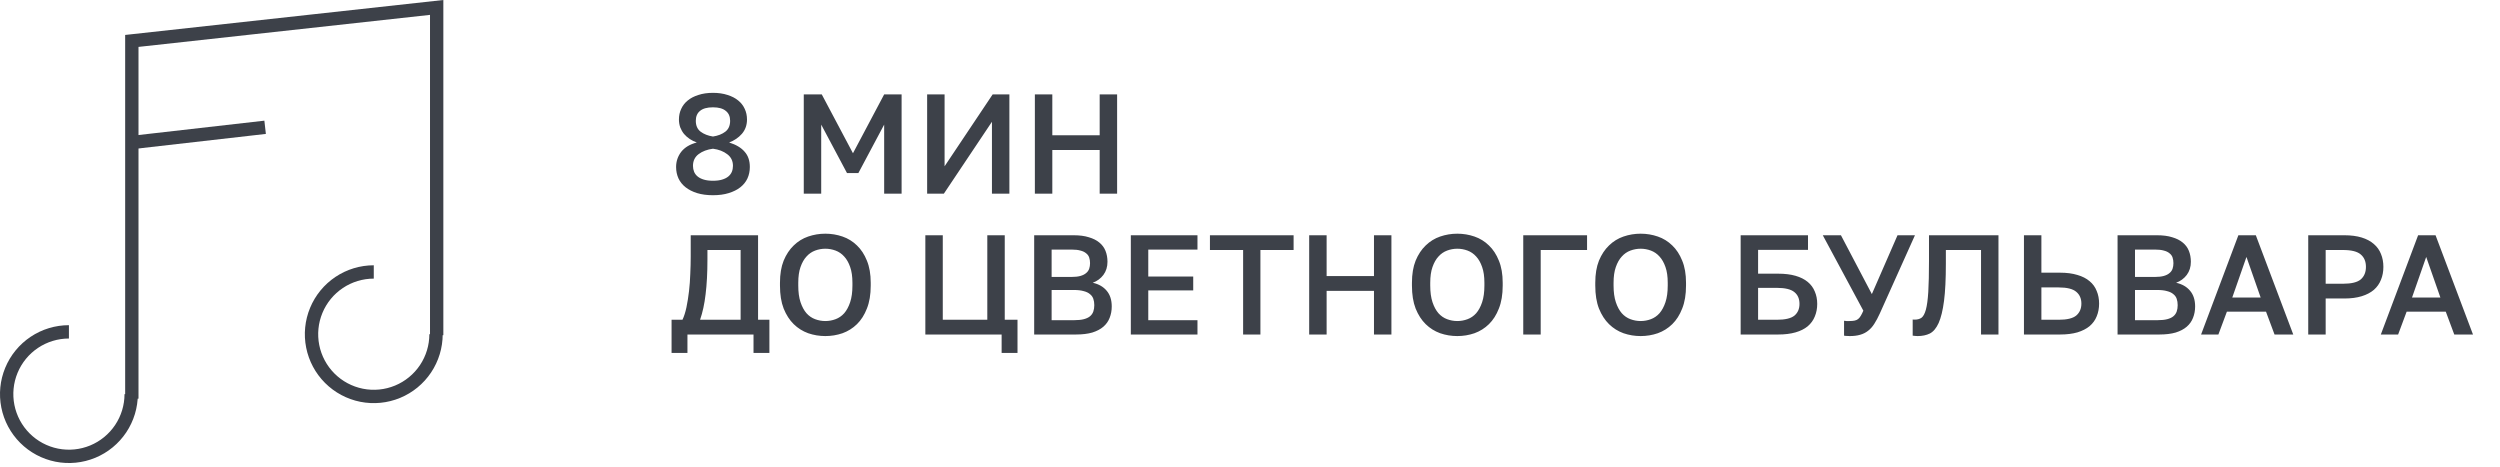 <?xml version="1.0" encoding="UTF-8"?> <svg xmlns="http://www.w3.org/2000/svg" width="284" height="53" viewBox="0 0 284 53" fill="none"><path d="M80.993 22.177C80.317 22.177 79.716 22.097 79.189 21.936C78.674 21.774 78.239 21.554 77.885 21.275C77.53 20.996 77.262 20.663 77.079 20.276C76.897 19.879 76.805 19.444 76.805 18.972C76.805 18.328 76.999 17.753 77.385 17.248C77.783 16.744 78.373 16.389 79.157 16.185C78.878 16.088 78.615 15.96 78.368 15.799C78.121 15.637 77.901 15.444 77.707 15.219C77.525 14.993 77.38 14.741 77.272 14.462C77.176 14.182 77.127 13.887 77.127 13.576C77.127 13.136 77.213 12.733 77.385 12.368C77.557 11.992 77.804 11.675 78.126 11.417C78.448 11.149 78.851 10.94 79.334 10.789C79.817 10.628 80.371 10.547 80.993 10.547C81.616 10.547 82.169 10.628 82.652 10.789C83.136 10.94 83.538 11.149 83.861 11.417C84.183 11.675 84.43 11.992 84.602 12.368C84.773 12.733 84.859 13.136 84.859 13.576C84.859 14.209 84.666 14.752 84.279 15.203C83.893 15.643 83.409 15.97 82.83 16.185C83.614 16.432 84.199 16.781 84.585 17.232C84.983 17.672 85.181 18.252 85.181 18.972C85.181 19.444 85.09 19.879 84.907 20.276C84.725 20.663 84.457 20.996 84.102 21.275C83.748 21.554 83.308 21.774 82.781 21.936C82.266 22.097 81.67 22.177 80.993 22.177ZM80.993 20.534C81.401 20.534 81.745 20.491 82.024 20.405C82.314 20.319 82.55 20.201 82.733 20.051C82.915 19.901 83.05 19.724 83.136 19.519C83.222 19.305 83.264 19.079 83.264 18.843C83.264 18.285 83.05 17.844 82.62 17.522C82.191 17.189 81.648 16.98 80.993 16.894C80.338 16.98 79.796 17.184 79.367 17.506C78.937 17.828 78.722 18.274 78.722 18.843C78.722 19.079 78.765 19.305 78.851 19.519C78.937 19.724 79.071 19.901 79.254 20.051C79.436 20.201 79.672 20.319 79.963 20.405C80.252 20.491 80.596 20.534 80.993 20.534ZM80.993 15.509C81.562 15.423 82.03 15.24 82.395 14.961C82.76 14.682 82.942 14.268 82.942 13.721C82.942 13.227 82.776 12.851 82.443 12.593C82.121 12.325 81.638 12.191 80.993 12.191C80.338 12.191 79.85 12.325 79.528 12.593C79.205 12.851 79.044 13.227 79.044 13.721C79.044 14.268 79.227 14.682 79.592 14.961C79.968 15.24 80.435 15.423 80.993 15.509ZM91.308 22V10.725H93.353L96.897 17.409L100.441 10.725H102.422V22H100.441V14.156L97.509 19.664H96.221L93.289 14.156V22H91.308ZM105.323 22V10.725H107.305V18.891L112.765 10.725H114.666V22H112.685V13.834L107.224 22H105.323ZM117.561 22V10.725H119.543V15.364H124.923V10.725H126.904V22H124.923V17.039H119.543V22H117.561ZM76.29 40.094V36.325H77.53C77.713 35.938 77.863 35.466 77.981 34.907C78.099 34.338 78.196 33.731 78.271 33.087C78.346 32.443 78.395 31.782 78.416 31.106C78.448 30.429 78.465 29.774 78.465 29.141V26.725H86.116V36.325H87.404V40.094H85.6V38H78.094V40.094H76.29ZM79.528 36.325H84.134V28.4H80.365V29.463C80.365 30.988 80.295 32.309 80.156 33.425C80.027 34.532 79.817 35.498 79.528 36.325ZM93.759 38.177C93.083 38.177 92.433 38.07 91.81 37.855C91.187 37.63 90.64 37.286 90.167 36.824C89.695 36.362 89.314 35.772 89.024 35.052C88.744 34.333 88.605 33.463 88.605 32.443V32.121C88.605 31.143 88.744 30.306 89.024 29.608C89.314 28.91 89.695 28.335 90.167 27.884C90.64 27.423 91.187 27.084 91.81 26.87C92.433 26.655 93.083 26.547 93.759 26.547C94.436 26.547 95.085 26.655 95.708 26.87C96.331 27.084 96.879 27.423 97.351 27.884C97.824 28.335 98.2 28.91 98.479 29.608C98.769 30.306 98.914 31.143 98.914 32.121V32.443C98.914 33.463 98.769 34.333 98.479 35.052C98.2 35.772 97.824 36.362 97.351 36.824C96.879 37.286 96.331 37.63 95.708 37.855C95.085 38.07 94.436 38.177 93.759 38.177ZM93.759 36.47C94.157 36.47 94.543 36.4 94.919 36.26C95.295 36.121 95.622 35.895 95.902 35.584C96.181 35.262 96.406 34.843 96.578 34.328C96.75 33.812 96.836 33.184 96.836 32.443V32.121C96.836 31.412 96.75 30.816 96.578 30.333C96.406 29.839 96.181 29.442 95.902 29.141C95.622 28.829 95.295 28.604 94.919 28.464C94.543 28.325 94.157 28.255 93.759 28.255C93.362 28.255 92.975 28.325 92.6 28.464C92.224 28.604 91.896 28.829 91.617 29.141C91.338 29.442 91.112 29.839 90.94 30.333C90.769 30.816 90.683 31.412 90.683 32.121V32.443C90.683 33.184 90.769 33.812 90.94 34.328C91.112 34.843 91.338 35.262 91.617 35.584C91.896 35.895 92.224 36.121 92.6 36.26C92.975 36.4 93.362 36.47 93.759 36.47ZM113.785 40.094V38H105.119V26.725H107.1V36.325H112.158V26.725H114.139V36.325H115.589V40.094H113.785ZM117.483 38V26.725H121.961C122.637 26.725 123.212 26.8 123.684 26.95C124.167 27.09 124.565 27.288 124.876 27.546C125.198 27.804 125.434 28.121 125.585 28.497C125.735 28.872 125.81 29.286 125.81 29.737C125.81 30.317 125.655 30.816 125.343 31.235C125.032 31.643 124.629 31.938 124.135 32.121C124.812 32.271 125.338 32.572 125.714 33.023C126.1 33.474 126.294 34.07 126.294 34.811C126.294 35.283 126.213 35.718 126.052 36.115C125.902 36.502 125.665 36.835 125.343 37.114C125.021 37.393 124.602 37.613 124.087 37.775C123.571 37.925 122.954 38 122.234 38H117.483ZM119.464 36.373H122.025C122.465 36.373 122.83 36.336 123.12 36.26C123.41 36.185 123.641 36.078 123.813 35.938C123.996 35.788 124.124 35.605 124.2 35.391C124.275 35.176 124.312 34.934 124.312 34.666C124.312 34.397 124.275 34.156 124.2 33.941C124.124 33.726 123.996 33.549 123.813 33.409C123.641 33.259 123.405 33.146 123.104 33.071C122.804 32.985 122.433 32.942 121.993 32.942H119.464V36.373ZM119.464 31.46H121.735C122.132 31.46 122.465 31.423 122.734 31.348C123.002 31.272 123.217 31.165 123.378 31.025C123.55 30.886 123.668 30.719 123.732 30.526C123.797 30.333 123.829 30.123 123.829 29.898C123.829 29.662 123.797 29.447 123.732 29.254C123.668 29.06 123.55 28.899 123.378 28.77C123.217 28.631 123.002 28.529 122.734 28.464C122.476 28.389 122.143 28.352 121.735 28.352H119.464V31.46ZM128.462 38V26.725H136.033V28.352H130.444V31.412H135.55V32.99H130.444V36.373H136.033V38H128.462ZM141.218 38V28.4H137.449V26.725H146.953V28.4H143.183V38H141.218ZM148.723 38V26.725H150.704V31.364H156.084V26.725H158.065V38H156.084V33.039H150.704V38H148.723ZM165.551 38.177C164.875 38.177 164.225 38.07 163.602 37.855C162.979 37.63 162.432 37.286 161.959 36.824C161.487 36.362 161.106 35.772 160.816 35.052C160.536 34.333 160.397 33.463 160.397 32.443V32.121C160.397 31.143 160.536 30.306 160.816 29.608C161.106 28.91 161.487 28.335 161.959 27.884C162.432 27.423 162.979 27.084 163.602 26.87C164.225 26.655 164.875 26.547 165.551 26.547C166.228 26.547 166.877 26.655 167.5 26.87C168.123 27.084 168.671 27.423 169.143 27.884C169.616 28.335 169.992 28.91 170.271 29.608C170.561 30.306 170.706 31.143 170.706 32.121V32.443C170.706 33.463 170.561 34.333 170.271 35.052C169.992 35.772 169.616 36.362 169.143 36.824C168.671 37.286 168.123 37.63 167.5 37.855C166.877 38.07 166.228 38.177 165.551 38.177ZM165.551 36.47C165.949 36.47 166.335 36.4 166.711 36.26C167.087 36.121 167.414 35.895 167.694 35.584C167.973 35.262 168.198 34.843 168.37 34.328C168.542 33.812 168.628 33.184 168.628 32.443V32.121C168.628 31.412 168.542 30.816 168.37 30.333C168.198 29.839 167.973 29.442 167.694 29.141C167.414 28.829 167.087 28.604 166.711 28.464C166.335 28.325 165.949 28.255 165.551 28.255C165.154 28.255 164.767 28.325 164.392 28.464C164.016 28.604 163.688 28.829 163.409 29.141C163.13 29.442 162.904 29.839 162.732 30.333C162.561 30.816 162.475 31.412 162.475 32.121V32.443C162.475 33.184 162.561 33.812 162.732 34.328C162.904 34.843 163.13 35.262 163.409 35.584C163.688 35.895 164.016 36.121 164.392 36.26C164.767 36.4 165.154 36.47 165.551 36.47ZM173.041 38V26.725H180.29V28.4H175.023V38H173.041ZM186.378 38.177C185.701 38.177 185.052 38.07 184.429 37.855C183.806 37.63 183.258 37.286 182.786 36.824C182.313 36.362 181.932 35.772 181.642 35.052C181.363 34.333 181.223 33.463 181.223 32.443V32.121C181.223 31.143 181.363 30.306 181.642 29.608C181.932 28.91 182.313 28.335 182.786 27.884C183.258 27.423 183.806 27.084 184.429 26.87C185.052 26.655 185.701 26.547 186.378 26.547C187.054 26.547 187.704 26.655 188.327 26.87C188.95 27.084 189.497 27.423 189.97 27.884C190.442 28.335 190.818 28.91 191.097 29.608C191.387 30.306 191.532 31.143 191.532 32.121V32.443C191.532 33.463 191.387 34.333 191.097 35.052C190.818 35.772 190.442 36.362 189.97 36.824C189.497 37.286 188.95 37.63 188.327 37.855C187.704 38.07 187.054 38.177 186.378 38.177ZM186.378 36.47C186.775 36.47 187.162 36.4 187.538 36.26C187.913 36.121 188.241 35.895 188.52 35.584C188.799 35.262 189.025 34.843 189.197 34.328C189.369 33.812 189.454 33.184 189.454 32.443V32.121C189.454 31.412 189.369 30.816 189.197 30.333C189.025 29.839 188.799 29.442 188.52 29.141C188.241 28.829 187.913 28.604 187.538 28.464C187.162 28.325 186.775 28.255 186.378 28.255C185.981 28.255 185.594 28.325 185.218 28.464C184.842 28.604 184.515 28.829 184.236 29.141C183.956 29.442 183.731 29.839 183.559 30.333C183.387 30.816 183.301 31.412 183.301 32.121V32.443C183.301 33.184 183.387 33.812 183.559 34.328C183.731 34.843 183.956 35.262 184.236 35.584C184.515 35.895 184.842 36.121 185.218 36.26C185.594 36.4 185.981 36.47 186.378 36.47ZM197.738 38V26.725H205.389V28.384H199.719V31.09H202.006C202.758 31.09 203.413 31.17 203.971 31.331C204.53 31.492 204.991 31.723 205.356 32.024C205.721 32.325 205.99 32.69 206.162 33.119C206.344 33.538 206.436 34.005 206.436 34.521C206.436 35.047 206.344 35.525 206.162 35.954C205.99 36.384 205.721 36.754 205.356 37.066C204.991 37.366 204.53 37.597 203.971 37.758C203.413 37.919 202.758 38 202.006 38H197.738ZM199.719 36.325H201.845C202.79 36.325 203.456 36.169 203.842 35.858C204.229 35.535 204.422 35.09 204.422 34.521C204.422 33.941 204.229 33.495 203.842 33.184C203.456 32.862 202.79 32.701 201.845 32.701H199.719V36.325ZM210.13 38.177C210.012 38.177 209.894 38.172 209.775 38.161C209.668 38.161 209.571 38.15 209.485 38.129V36.438C209.571 36.448 209.663 36.459 209.759 36.47C209.867 36.47 209.979 36.47 210.098 36.47C210.323 36.47 210.516 36.454 210.677 36.422C210.839 36.389 210.973 36.33 211.08 36.244C211.198 36.148 211.3 36.024 211.386 35.874C211.483 35.713 211.579 35.519 211.676 35.294L207.069 26.725H209.131L212.643 33.409L215.558 26.725H217.539L213.545 35.616C213.341 36.067 213.131 36.459 212.916 36.792C212.712 37.114 212.476 37.377 212.208 37.581C211.95 37.785 211.649 37.936 211.306 38.032C210.973 38.129 210.581 38.177 210.13 38.177ZM217.845 38.177C217.759 38.177 217.662 38.172 217.555 38.161C217.458 38.161 217.367 38.15 217.281 38.129V36.293C217.303 36.303 217.335 36.309 217.378 36.309C217.421 36.309 217.469 36.309 217.523 36.309C217.823 36.309 218.076 36.239 218.28 36.099C218.484 35.949 218.65 35.643 218.779 35.181C218.908 34.709 218.999 34.032 219.053 33.152C219.107 32.271 219.134 31.095 219.134 29.624V26.725H227.026V38H225.045V28.4H221.05V29.946C221.05 31.697 220.981 33.109 220.841 34.182C220.701 35.256 220.497 36.094 220.229 36.695C219.96 37.286 219.628 37.683 219.23 37.887C218.833 38.081 218.371 38.177 217.845 38.177ZM229.921 38V26.725H231.902V30.977H234.029C234.78 30.977 235.435 31.063 235.994 31.235C236.552 31.396 237.014 31.632 237.379 31.944C237.744 32.244 238.013 32.615 238.184 33.055C238.367 33.484 238.458 33.962 238.458 34.489C238.458 35.015 238.367 35.498 238.184 35.938C238.013 36.368 237.744 36.738 237.379 37.05C237.014 37.35 236.552 37.587 235.994 37.758C235.435 37.919 234.78 38 234.029 38H229.921ZM231.902 36.325H233.868C234.813 36.325 235.478 36.164 235.865 35.842C236.251 35.509 236.445 35.058 236.445 34.489C236.445 33.919 236.251 33.474 235.865 33.152C235.478 32.819 234.813 32.652 233.868 32.652H231.902V36.325ZM240.555 38V26.725H245.033C245.709 26.725 246.284 26.8 246.756 26.95C247.239 27.09 247.637 27.288 247.948 27.546C248.27 27.804 248.507 28.121 248.657 28.497C248.807 28.872 248.882 29.286 248.882 29.737C248.882 30.317 248.727 30.816 248.415 31.235C248.104 31.643 247.701 31.938 247.207 32.121C247.884 32.271 248.41 32.572 248.786 33.023C249.172 33.474 249.366 34.07 249.366 34.811C249.366 35.283 249.285 35.718 249.124 36.115C248.974 36.502 248.737 36.835 248.415 37.114C248.093 37.393 247.674 37.613 247.159 37.775C246.643 37.925 246.026 38 245.306 38H240.555ZM242.536 36.373H245.097C245.537 36.373 245.902 36.336 246.192 36.26C246.482 36.185 246.713 36.078 246.885 35.938C247.068 35.788 247.196 35.605 247.272 35.391C247.347 35.176 247.384 34.934 247.384 34.666C247.384 34.397 247.347 34.156 247.272 33.941C247.196 33.726 247.068 33.549 246.885 33.409C246.713 33.259 246.477 33.146 246.176 33.071C245.876 32.985 245.505 32.942 245.065 32.942H242.536V36.373ZM242.536 31.46H244.807C245.204 31.46 245.537 31.423 245.806 31.348C246.074 31.272 246.289 31.165 246.45 31.025C246.622 30.886 246.74 30.719 246.804 30.526C246.869 30.333 246.901 30.123 246.901 29.898C246.901 29.662 246.869 29.447 246.804 29.254C246.74 29.06 246.622 28.899 246.45 28.77C246.289 28.631 246.074 28.529 245.806 28.464C245.548 28.389 245.215 28.352 244.807 28.352H242.536V31.46ZM250.044 38L254.28 26.725H256.261L260.514 38H258.388L257.421 35.407H252.975L252.009 38H250.044ZM253.588 33.796H256.809L255.198 29.189L253.588 33.796ZM262.215 38V26.725H266.322C267.074 26.725 267.729 26.811 268.288 26.982C268.846 27.154 269.308 27.401 269.673 27.723C270.038 28.035 270.306 28.411 270.478 28.851C270.661 29.291 270.752 29.78 270.752 30.317C270.752 30.854 270.661 31.342 270.478 31.782C270.306 32.223 270.038 32.604 269.673 32.926C269.308 33.237 268.846 33.479 268.288 33.651C267.729 33.823 267.074 33.909 266.322 33.909H264.196V38H262.215ZM264.196 32.233H266.161C267.128 32.233 267.804 32.067 268.191 31.734C268.578 31.39 268.771 30.918 268.771 30.317C268.771 29.715 268.578 29.248 268.191 28.915C267.804 28.572 267.128 28.4 266.161 28.4H264.196V32.233ZM270.461 38L274.698 26.725H276.679L280.931 38H278.805L277.839 35.407H273.393L272.427 38H270.461ZM274.005 33.796H277.227L275.616 29.189L274.005 33.796Z" fill="#3D4149"></path><path fill-rule="evenodd" clip-rule="evenodd" d="M42.461 31.651C41.212 31.651 39.991 32.021 38.952 32.715C37.914 33.409 37.105 34.395 36.627 35.549C36.149 36.703 36.023 37.972 36.267 39.197C36.511 40.422 37.112 41.548 37.995 42.431C38.879 43.314 40.004 43.915 41.229 44.159C42.454 44.403 43.723 44.278 44.877 43.8C46.031 43.322 47.017 42.512 47.711 41.474C48.405 40.435 48.775 39.214 48.775 37.965H50.29C50.29 39.514 49.831 41.028 48.971 42.315C48.111 43.603 46.888 44.607 45.457 45.199C44.026 45.792 42.452 45.947 40.933 45.645C39.414 45.343 38.019 44.597 36.924 43.502C35.829 42.407 35.083 41.012 34.781 39.493C34.479 37.974 34.634 36.4 35.227 34.969C35.819 33.538 36.823 32.316 38.111 31.455C39.398 30.595 40.912 30.136 42.461 30.136V31.651Z" fill="#3D4149"></path><path fill-rule="evenodd" clip-rule="evenodd" d="M50.364 0V38.081H48.849V1.69L15.733 5.328V45.287H14.218V3.97L50.364 0Z" fill="#3D4149"></path><path fill-rule="evenodd" clip-rule="evenodd" d="M14.822 15.442L30.032 13.708L30.203 15.213L14.994 16.948L14.822 15.442Z" fill="#3D4149"></path><path fill-rule="evenodd" clip-rule="evenodd" d="M7.83 38.455C6.581 38.455 5.36 38.825 4.321 39.519C3.283 40.213 2.474 41.2 1.996 42.353C1.518 43.507 1.393 44.777 1.636 46.002C1.88 47.227 2.481 48.352 3.365 49.235C4.248 50.118 5.373 50.72 6.598 50.963C7.823 51.207 9.092 51.082 10.246 50.604C11.4 50.126 12.386 49.317 13.08 48.278C13.774 47.24 14.145 46.019 14.145 44.77H15.659C15.659 46.319 15.2 47.832 14.34 49.12C13.48 50.407 12.257 51.411 10.826 52.004C9.395 52.596 7.821 52.751 6.302 52.449C4.783 52.147 3.388 51.401 2.293 50.306C1.198 49.211 0.453 47.816 0.15 46.297C-0.152 44.779 0.003 43.204 0.596 41.774C1.189 40.343 2.192 39.12 3.48 38.26C4.767 37.399 6.281 36.94 7.83 36.94V38.455Z" fill="#3D4149"></path></svg> 